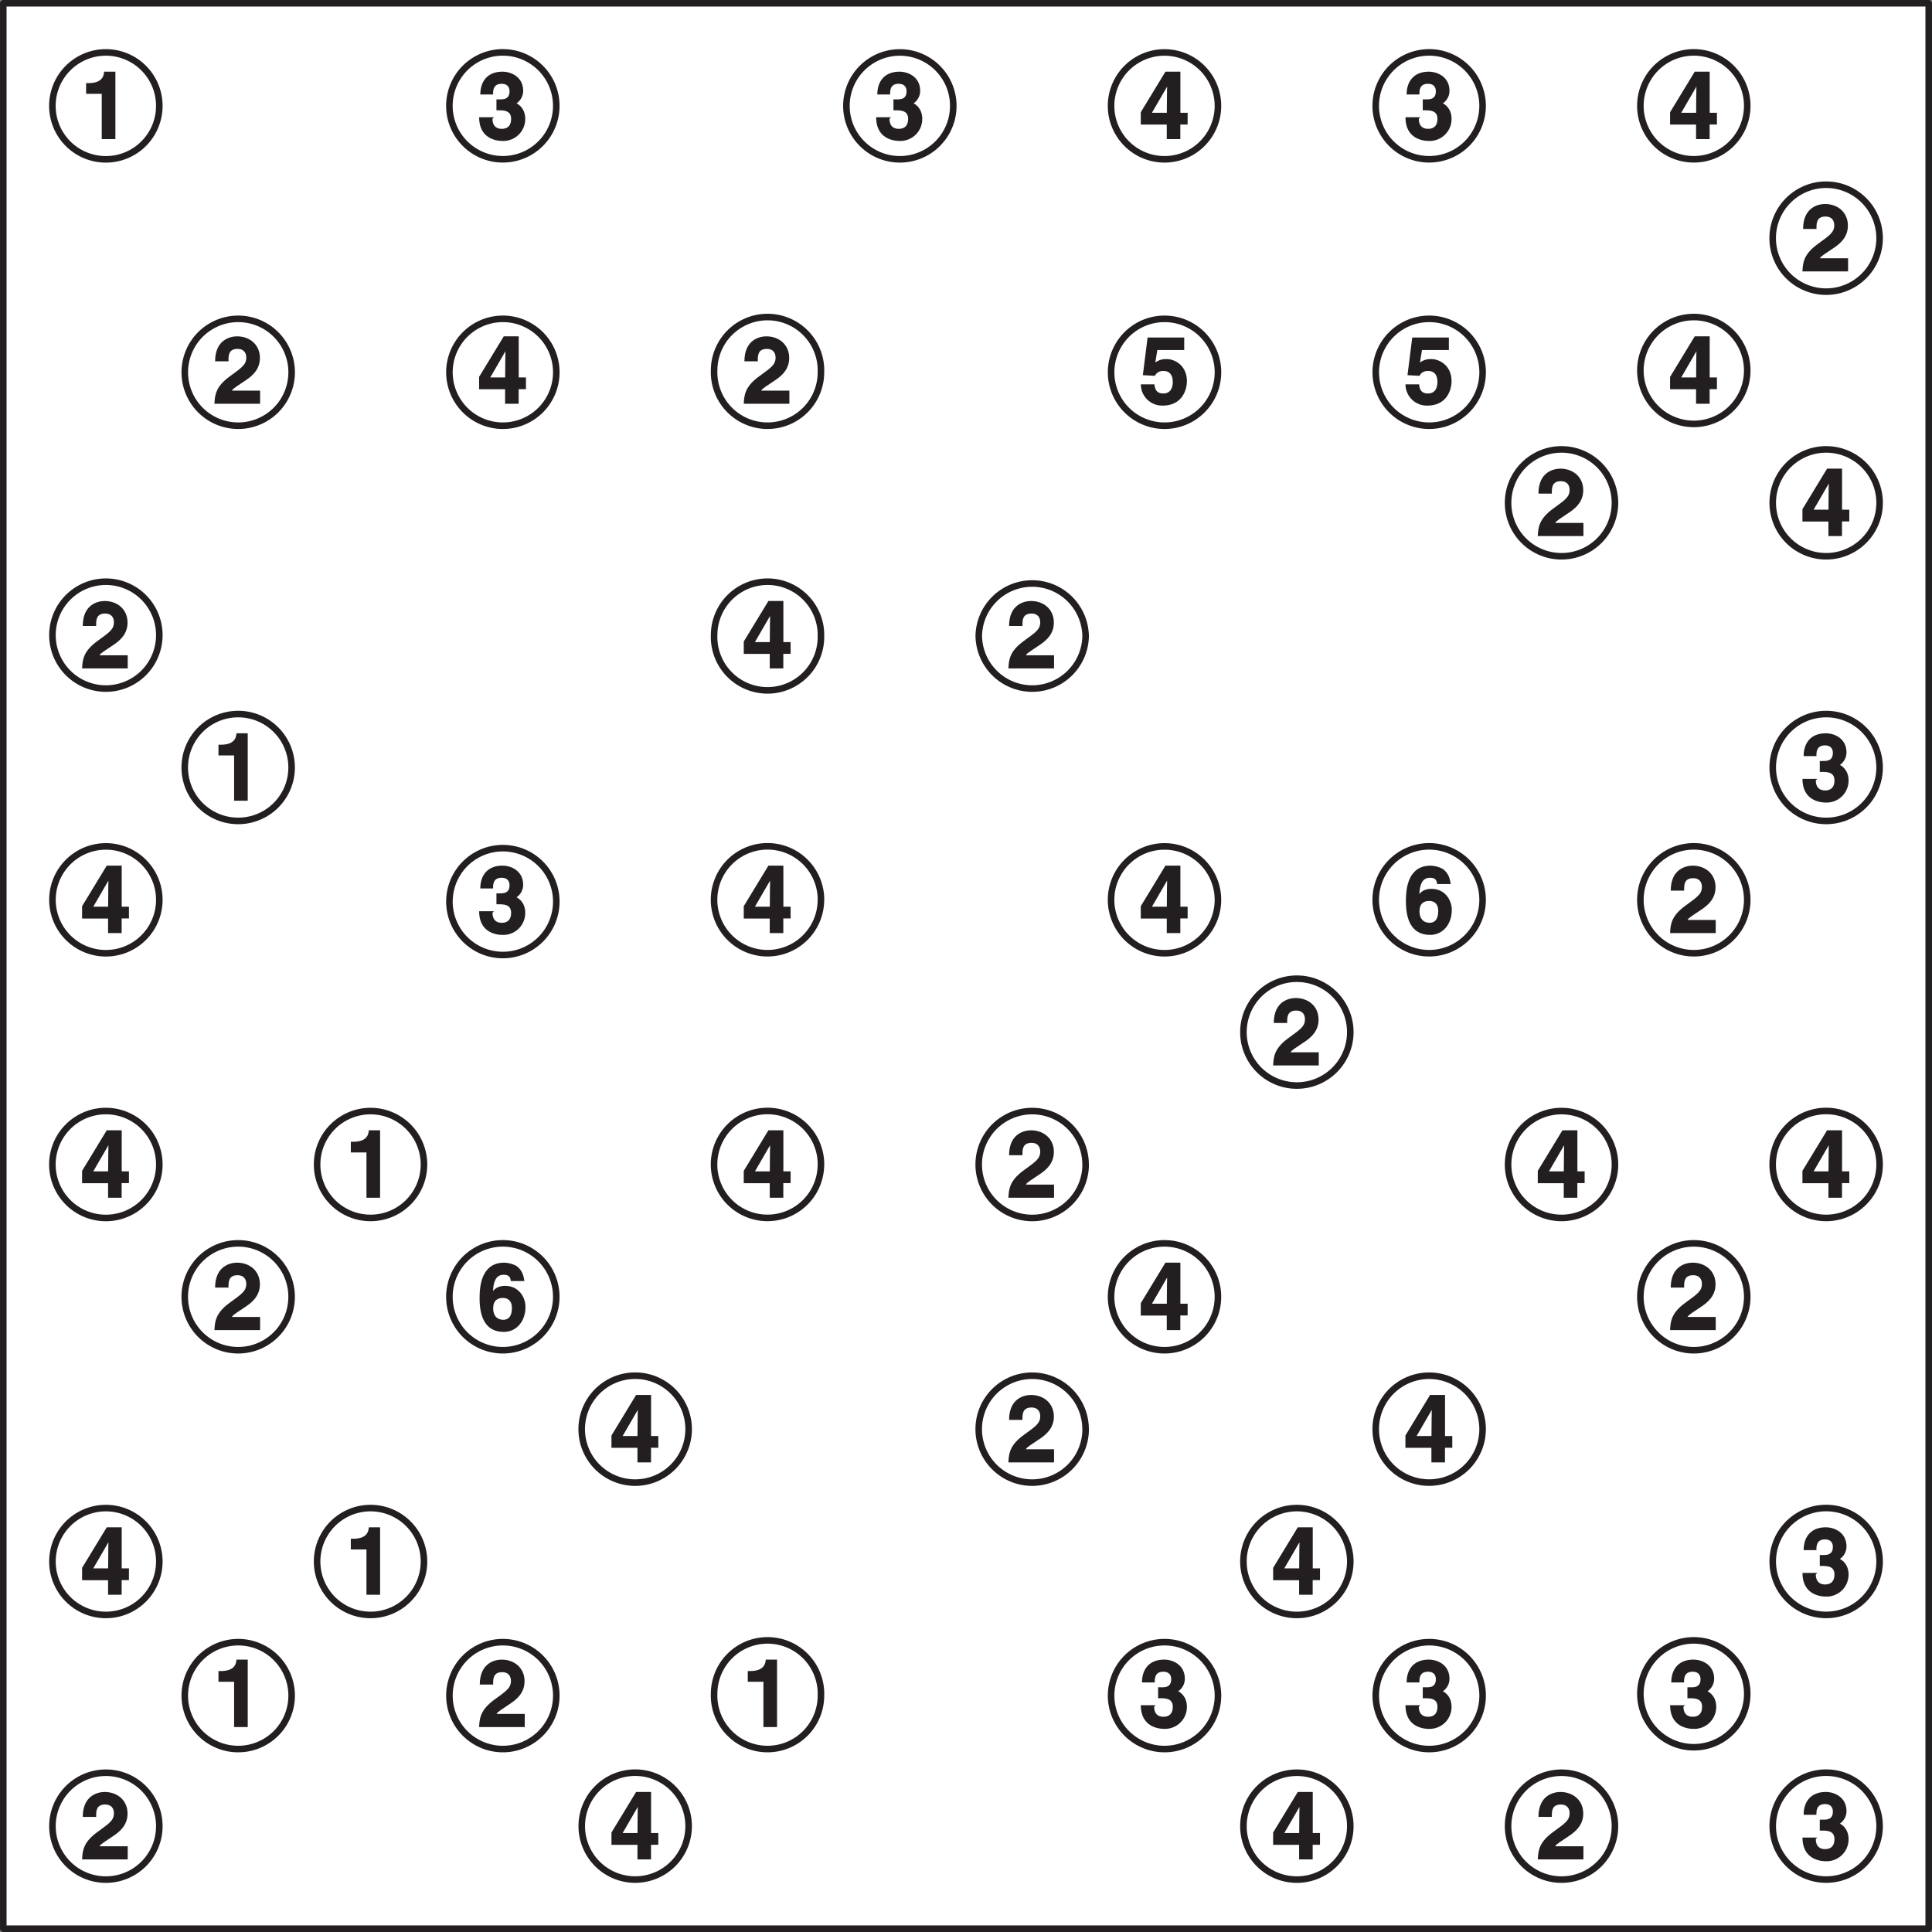 <svg xmlns="http://www.w3.org/2000/svg" xmlns:xlink="http://www.w3.org/1999/xlink" width="423.31" height="423.31" viewBox="0 0 317.481 317.481"><rect x="0" y="0" width="317.481" height="317.481" fill="#808080" stroke="none"/><defs><symbol overflow="visible" id="b"><path d="M1.05-7.44h2.51V0H5.8v-11.08H3.95c-.06.94-.54 1.88-2.6 1.88H.99v1.76zm0 0"/></symbol><symbol overflow="visible" id="c"><path d="M3.23-4.73c1 0 2.36-.08 2.36 1.4 0 1.2-.67 1.64-1.53 1.64-1.42 0-1.53-1.17-1.53-1.65l.24-.25H.34C.34-.08 3.16.3 4.17.3a3.6 3.6 0 0 0 3.74-3.63c0-1.84-1.3-2.54-1.64-2.64v.22a2.49 2.49 0 0 0 1.3-2.17c0-2.3-1.96-3.16-3.4-3.16C1.73-11.08.53-9.5.53-7.33h2.1c0-.53-.05-1.76 1.4-1.76 1.17 0 1.3.84 1.3 1.23 0 1.4-1.11 1.33-1.75 1.33h-.4v1.8zm0 0"/></symbol><symbol overflow="visible" id="d"><path d="M2.02-4.08l2.67-4.6h-.03c0 .2-.05 1.88-.05 4.35H2.14zM8-4.33H6.84v-6.75H4.38L.33-4.42v2.03h4.27V0h2.23v-2.4h1.2v-1.93zm0 0"/></symbol><symbol overflow="visible" id="e"><path d="M2.64-7.13c0-.78 0-1.89 1.5-1.89 1.03 0 1.42.7 1.42 1.41 0 1.22-.75 1.67-2.7 3.1C.52-2.82.4-1.42.33 0h7.5v-2.16H3.2c.17-.37.9-.75 2.35-1.75C6.59-4.62 7.8-5.67 7.8-7.53c0-2.19-1.68-3.55-3.76-3.55-.96 0-3.6.44-3.6 4.1h2.2zm0 0"/></symbol><symbol overflow="visible" id="f"><path d="M3.03-8.83h4.44v-2.06H1.45L.67-4.7l1.97.11c.45-.81 1.16-.8 1.44-.8 1.12 0 1.51.85 1.51 1.8 0 1.16-.53 1.9-1.54 1.9-.94 0-1.38-.46-1.47-1.5H.34A3.5 3.5 0 0 0 3.92.3c3.19 0 3.99-2.55 3.99-4.03 0-2.47-1.88-3.61-3.33-3.61a2.9 2.9 0 0 0-1.86.56l.33-2.05zm0 0"/></symbol><symbol overflow="visible" id="g"><path d="M7.75-8.2c-.2-1.14-.44-1.55-1.02-2.13-.54-.53-1.8-.75-2.25-.75-3.73 0-4.07 3.75-4.07 5.8C.4-2.6 1.1.3 4.39.3c2.08 0 3.56-1.74 3.56-4.1 0-1.6-1.1-3.47-3.34-3.47-1.2 0-1.78.55-2.03.91l.03.03c.06-1.33.34-2.76 1.73-2.76.79 0 1.13.28 1.2 1.03h2.23zM5.72-3.6c0 1.46-.66 1.91-1.42 1.91-1.03 0-1.66-.7-1.66-1.87 0-1.36.78-1.72 1.6-1.72.67 0 1.48.31 1.48 1.67zm0 0"/></symbol><clipPath id="a"><path d="M0 0h317.48v317.48H0zm0 0"/></clipPath></defs><path d="M.54.54h316.4v316.4H.54zm0 0" fill="#fff"/><g clip-path="url(#a)"><path d="M.54.54h316.4v316.4H.54zm0 0" fill="none" stroke-width="1.077" stroke-linecap="round" stroke-linejoin="round" stroke="#231f20" stroke-miterlimit="10"/></g><path d="M26.18 17.4a8.78 8.78 0 1 1-17.57 0 8.78 8.78 0 0 1 17.57 0zm0 0" fill="#fff" stroke-width="1.077" stroke-linecap="round" stroke-linejoin="round" stroke="#231f20" stroke-miterlimit="10"/><use xlink:href="#b" x="13.16" y="22.86" fill="#231f20"/><path d="M91.41 17.4a8.78 8.78 0 1 1-17.56-.01 8.78 8.78 0 0 1 17.56 0zm0 0" fill="#fff" stroke-width="1.077" stroke-linecap="round" stroke-linejoin="round" stroke="#231f20" stroke-miterlimit="10"/><use xlink:href="#c" x="78.4" y="22.86" fill="#231f20"/><path d="M156.65 17.4a8.78 8.78 0 1 1-17.56 0 8.78 8.78 0 0 1 17.56 0zm0 0" fill="#fff" stroke-width="1.077" stroke-linecap="round" stroke-linejoin="round" stroke="#231f20" stroke-miterlimit="10"/><use xlink:href="#c" x="143.64" y="22.86" fill="#231f20"/><path d="M200.14 17.4a8.78 8.78 0 1 1-17.56 0 8.78 8.78 0 0 1 17.56 0zm0 0" fill="#fff" stroke-width="1.077" stroke-linecap="round" stroke-linejoin="round" stroke="#231f20" stroke-miterlimit="10"/><use xlink:href="#d" x="187.13" y="22.86" fill="#231f20"/><path d="M243.63 17.4a8.78 8.78 0 1 1-17.56-.01 8.78 8.78 0 0 1 17.56 0zm0 0" fill="#fff" stroke-width="1.077" stroke-linecap="round" stroke-linejoin="round" stroke="#231f20" stroke-miterlimit="10"/><use xlink:href="#c" x="230.62" y="22.86" fill="#231f20"/><path d="M287.12 17.4a8.78 8.78 0 1 1-17.56-.01 8.78 8.78 0 0 1 17.56 0zm0 0" fill="#fff" stroke-width="1.077" stroke-linecap="round" stroke-linejoin="round" stroke="#231f20" stroke-miterlimit="10"/><use xlink:href="#d" x="274.11" y="22.86" fill="#231f20"/><path d="M308.87 39.14a8.78 8.78 0 1 1-17.57 0 8.78 8.78 0 0 1 17.57 0zm0 0" fill="#fff" stroke-width="1.077" stroke-linecap="round" stroke-linejoin="round" stroke="#231f20" stroke-miterlimit="10"/><use xlink:href="#e" x="295.86" y="44.6" fill="#231f20"/><path d="M47.92 60.88a8.78 8.78 0 1 1-17.55 0 8.78 8.78 0 0 1 17.55 0zm0 0" fill="#fff" stroke-width="1.077" stroke-linecap="round" stroke-linejoin="round" stroke="#231f20" stroke-miterlimit="10"/><use xlink:href="#e" x="34.91" y="66.35" fill="#231f20"/><path d="M91.41 60.88a8.78 8.78 0 1 1-17.55 0 8.78 8.78 0 0 1 17.55 0zm0 0" fill="#fff" stroke-width="1.077" stroke-linecap="round" stroke-linejoin="round" stroke="#231f20" stroke-miterlimit="10"/><use xlink:href="#d" x="78.4" y="66.35" fill="#231f20"/><path d="M134.9 60.88a8.78 8.78 0 1 1-17.55 0 8.78 8.78 0 0 1 17.56 0zm0 0" fill="#fff" stroke-width="1.077" stroke-linecap="round" stroke-linejoin="round" stroke="#231f20" stroke-miterlimit="10"/><use xlink:href="#e" x="121.89" y="66.35" fill="#231f20"/><path d="M200.14 60.88a8.78 8.78 0 1 1-17.55 0 8.78 8.78 0 0 1 17.55 0zm0 0" fill="#fff" stroke-width="1.077" stroke-linecap="round" stroke-linejoin="round" stroke="#231f20" stroke-miterlimit="10"/><use xlink:href="#f" x="187.13" y="66.35" fill="#231f20"/><path d="M243.63 60.88a8.78 8.78 0 1 1-17.55 0 8.78 8.78 0 0 1 17.55 0zm0 0" fill="#fff" stroke-width="1.077" stroke-linecap="round" stroke-linejoin="round" stroke="#231f20" stroke-miterlimit="10"/><use xlink:href="#f" x="230.62" y="66.35" fill="#231f20"/><path d="M287.12 60.88a8.78 8.78 0 1 1-17.56 0 8.78 8.78 0 0 1 17.56 0zm0 0" fill="#fff" stroke-width="1.077" stroke-linecap="round" stroke-linejoin="round" stroke="#231f20" stroke-miterlimit="10"/><use xlink:href="#d" x="274.11" y="66.35" fill="#231f20"/><path d="M265.38 82.63a8.78 8.78 0 1 1-17.56 0 8.78 8.78 0 0 1 17.56 0zm0 0" fill="#fff" stroke-width="1.077" stroke-linecap="round" stroke-linejoin="round" stroke="#231f20" stroke-miterlimit="10"/><use xlink:href="#e" x="252.37" y="88.09" fill="#231f20"/><path d="M308.87 82.63a8.78 8.78 0 1 1-17.56 0 8.78 8.78 0 0 1 17.56 0zm0 0" fill="#fff" stroke-width="1.077" stroke-linecap="round" stroke-linejoin="round" stroke="#231f20" stroke-miterlimit="10"/><use xlink:href="#d" x="295.86" y="88.09" fill="#231f20"/><path d="M26.18 104.37a8.78 8.78 0 1 1-17.56 0 8.78 8.78 0 0 1 17.56 0zm0 0" fill="#fff" stroke-width="1.077" stroke-linecap="round" stroke-linejoin="round" stroke="#231f20" stroke-miterlimit="10"/><use xlink:href="#e" x="13.16" y="109.84" fill="#231f20"/><path d="M134.9 104.37a8.78 8.78 0 1 1-17.55 0 8.78 8.78 0 0 1 17.56 0zm0 0" fill="#fff" stroke-width="1.077" stroke-linecap="round" stroke-linejoin="round" stroke="#231f20" stroke-miterlimit="10"/><use xlink:href="#d" x="121.89" y="109.84" fill="#231f20"/><path d="M178.4 104.37a8.78 8.78 0 1 1-17.56 0 8.78 8.78 0 0 1 17.55 0zm0 0" fill="#fff" stroke-width="1.077" stroke-linecap="round" stroke-linejoin="round" stroke="#231f20" stroke-miterlimit="10"/><use xlink:href="#e" x="165.38" y="109.84" fill="#231f20"/><path d="M47.92 126.12a8.78 8.78 0 1 1-17.56 0 8.78 8.78 0 0 1 17.56 0zm0 0" fill="#fff" stroke-width="1.077" stroke-linecap="round" stroke-linejoin="round" stroke="#231f20" stroke-miterlimit="10"/><use xlink:href="#b" x="34.91" y="131.58" fill="#231f20"/><path d="M308.87 126.12a8.78 8.78 0 1 1-17.56 0 8.78 8.78 0 0 1 17.56 0zm0 0" fill="#fff" stroke-width="1.077" stroke-linecap="round" stroke-linejoin="round" stroke="#231f20" stroke-miterlimit="10"/><use xlink:href="#c" x="295.86" y="131.58" fill="#231f20"/><path d="M26.18 147.86a8.78 8.78 0 1 1-17.56.01 8.78 8.78 0 0 1 17.56 0zm0 0" fill="#fff" stroke-width="1.077" stroke-linecap="round" stroke-linejoin="round" stroke="#231f20" stroke-miterlimit="10"/><use xlink:href="#d" x="13.16" y="153.33" fill="#231f20"/><path d="M91.41 147.86a8.78 8.78 0 1 1-17.55 0 8.78 8.78 0 0 1 17.55 0zm0 0" fill="#fff" stroke-width="1.077" stroke-linecap="round" stroke-linejoin="round" stroke="#231f20" stroke-miterlimit="10"/><use xlink:href="#c" x="78.4" y="153.33" fill="#231f20"/><path d="M134.9 147.86a8.78 8.78 0 1 1-17.56 0 8.78 8.78 0 0 1 17.57 0zm0 0" fill="#fff" stroke-width="1.077" stroke-linecap="round" stroke-linejoin="round" stroke="#231f20" stroke-miterlimit="10"/><use xlink:href="#d" x="121.89" y="153.33" fill="#231f20"/><path d="M200.14 147.86a8.78 8.78 0 1 1-17.56.01 8.78 8.78 0 0 1 17.56 0zm0 0" fill="#fff" stroke-width="1.077" stroke-linecap="round" stroke-linejoin="round" stroke="#231f20" stroke-miterlimit="10"/><use xlink:href="#d" x="187.13" y="153.33" fill="#231f20"/><path d="M243.63 147.86a8.78 8.78 0 1 1-17.56 0 8.78 8.78 0 0 1 17.56 0zm0 0" fill="#fff" stroke-width="1.077" stroke-linecap="round" stroke-linejoin="round" stroke="#231f20" stroke-miterlimit="10"/><use xlink:href="#g" x="230.62" y="153.33" fill="#231f20"/><path d="M287.12 147.86a8.78 8.78 0 1 1-17.56 0 8.78 8.78 0 0 1 17.56 0zm0 0" fill="#fff" stroke-width="1.077" stroke-linecap="round" stroke-linejoin="round" stroke="#231f20" stroke-miterlimit="10"/><use xlink:href="#e" x="274.11" y="153.33" fill="#231f20"/><path d="M221.89 169.6a8.78 8.78 0 1 1-17.56.01 8.78 8.78 0 0 1 17.56 0zm0 0" fill="#fff" stroke-width="1.077" stroke-linecap="round" stroke-linejoin="round" stroke="#231f20" stroke-miterlimit="10"/><use xlink:href="#e" x="208.88" y="175.08" fill="#231f20"/><path d="M26.18 191.36a8.78 8.78 0 1 1-17.57 0 8.78 8.78 0 0 1 17.57 0zm0 0" fill="#fff" stroke-width="1.077" stroke-linecap="round" stroke-linejoin="round" stroke="#231f20" stroke-miterlimit="10"/><use xlink:href="#d" x="13.16" y="196.82" fill="#231f20"/><path d="M69.67 191.36a8.78 8.78 0 1 1-17.56 0 8.78 8.78 0 0 1 17.56 0zm0 0" fill="#fff" stroke-width="1.077" stroke-linecap="round" stroke-linejoin="round" stroke="#231f20" stroke-miterlimit="10"/><use xlink:href="#b" x="56.66" y="196.82" fill="#231f20"/><path d="M134.9 191.36a8.78 8.78 0 1 1-17.56-.01 8.78 8.78 0 0 1 17.57 0zm0 0" fill="#fff" stroke-width="1.077" stroke-linecap="round" stroke-linejoin="round" stroke="#231f20" stroke-miterlimit="10"/><use xlink:href="#d" x="121.89" y="196.82" fill="#231f20"/><path d="M178.4 191.36a8.78 8.78 0 1 1-17.57 0 8.78 8.78 0 0 1 17.56 0zm0 0" fill="#fff" stroke-width="1.077" stroke-linecap="round" stroke-linejoin="round" stroke="#231f20" stroke-miterlimit="10"/><use xlink:href="#e" x="165.38" y="196.82" fill="#231f20"/><path d="M265.38 191.36a8.78 8.78 0 1 1-17.56 0 8.78 8.78 0 0 1 17.56 0zm0 0" fill="#fff" stroke-width="1.077" stroke-linecap="round" stroke-linejoin="round" stroke="#231f20" stroke-miterlimit="10"/><use xlink:href="#d" x="252.37" y="196.82" fill="#231f20"/><path d="M308.87 191.36a8.78 8.78 0 1 1-17.57-.01 8.78 8.78 0 0 1 17.57 0zm0 0" fill="#fff" stroke-width="1.077" stroke-linecap="round" stroke-linejoin="round" stroke="#231f20" stroke-miterlimit="10"/><use xlink:href="#d" x="295.86" y="196.82" fill="#231f20"/><path d="M47.92 213.1a8.78 8.78 0 1 1-17.56 0 8.78 8.78 0 0 1 17.56 0zm0 0" fill="#fff" stroke-width="1.077" stroke-linecap="round" stroke-linejoin="round" stroke="#231f20" stroke-miterlimit="10"/><use xlink:href="#e" x="34.91" y="218.57" fill="#231f20"/><path d="M91.41 213.1a8.78 8.78 0 1 1-17.56 0 8.78 8.78 0 0 1 17.56 0zm0 0" fill="#fff" stroke-width="1.077" stroke-linecap="round" stroke-linejoin="round" stroke="#231f20" stroke-miterlimit="10"/><use xlink:href="#g" x="78.4" y="218.57" fill="#231f20"/><path d="M200.14 213.1a8.78 8.78 0 1 1-17.56 0 8.78 8.78 0 0 1 17.56 0zm0 0" fill="#fff" stroke-width="1.077" stroke-linecap="round" stroke-linejoin="round" stroke="#231f20" stroke-miterlimit="10"/><use xlink:href="#d" x="187.13" y="218.57" fill="#231f20"/><path d="M287.12 213.1a8.78 8.78 0 1 1-17.56 0 8.78 8.78 0 0 1 17.56 0zm0 0" fill="#fff" stroke-width="1.077" stroke-linecap="round" stroke-linejoin="round" stroke="#231f20" stroke-miterlimit="10"/><use xlink:href="#e" x="274.11" y="218.57" fill="#231f20"/><path d="M113.16 234.85a8.78 8.78 0 1 1-17.57 0 8.78 8.78 0 0 1 17.57 0zm0 0" fill="#fff" stroke-width="1.077" stroke-linecap="round" stroke-linejoin="round" stroke="#231f20" stroke-miterlimit="10"/><use xlink:href="#d" x="100.15" y="240.31" fill="#231f20"/><path d="M178.4 234.85a8.78 8.78 0 1 1-17.57 0 8.78 8.78 0 0 1 17.56 0zm0 0" fill="#fff" stroke-width="1.077" stroke-linecap="round" stroke-linejoin="round" stroke="#231f20" stroke-miterlimit="10"/><use xlink:href="#e" x="165.38" y="240.31" fill="#231f20"/><path d="M243.63 234.85a8.78 8.78 0 1 1-17.56 0 8.78 8.78 0 0 1 17.56 0zm0 0" fill="#fff" stroke-width="1.077" stroke-linecap="round" stroke-linejoin="round" stroke="#231f20" stroke-miterlimit="10"/><use xlink:href="#d" x="230.62" y="240.31" fill="#231f20"/><path d="M26.18 256.6a8.78 8.78 0 1 1-17.56 0 8.78 8.78 0 0 1 17.56 0zm0 0" fill="#fff" stroke-width="1.077" stroke-linecap="round" stroke-linejoin="round" stroke="#231f20" stroke-miterlimit="10"/><use xlink:href="#d" x="13.16" y="262.06" fill="#231f20"/><path d="M69.67 256.6a8.78 8.78 0 1 1-17.56 0 8.78 8.78 0 0 1 17.56 0zm0 0" fill="#fff" stroke-width="1.077" stroke-linecap="round" stroke-linejoin="round" stroke="#231f20" stroke-miterlimit="10"/><use xlink:href="#b" x="56.66" y="262.06" fill="#231f20"/><path d="M221.89 256.6a8.78 8.78 0 1 1-17.56 0 8.78 8.78 0 0 1 17.56 0zm0 0" fill="#fff" stroke-width="1.077" stroke-linecap="round" stroke-linejoin="round" stroke="#231f20" stroke-miterlimit="10"/><use xlink:href="#d" x="208.88" y="262.06" fill="#231f20"/><path d="M308.87 256.6a8.78 8.78 0 1 1-17.56-.01 8.78 8.78 0 0 1 17.56 0zm0 0" fill="#fff" stroke-width="1.077" stroke-linecap="round" stroke-linejoin="round" stroke="#231f20" stroke-miterlimit="10"/><use xlink:href="#c" x="295.86" y="262.06" fill="#231f20"/><path d="M47.92 278.34a8.78 8.78 0 1 1-17.55 0 8.78 8.78 0 0 1 17.55 0zm0 0" fill="#fff" stroke-width="1.077" stroke-linecap="round" stroke-linejoin="round" stroke="#231f20" stroke-miterlimit="10"/><use xlink:href="#b" x="34.91" y="283.8" fill="#231f20"/><path d="M91.41 278.34a8.78 8.78 0 1 1-17.55 0 8.78 8.78 0 0 1 17.55 0zm0 0" fill="#fff" stroke-width="1.077" stroke-linecap="round" stroke-linejoin="round" stroke="#231f20" stroke-miterlimit="10"/><use xlink:href="#e" x="78.4" y="283.8" fill="#231f20"/><path d="M134.9 278.34a8.78 8.78 0 1 1-17.55 0 8.78 8.78 0 0 1 17.56 0zm0 0" fill="#fff" stroke-width="1.077" stroke-linecap="round" stroke-linejoin="round" stroke="#231f20" stroke-miterlimit="10"/><use xlink:href="#b" x="121.89" y="283.8" fill="#231f20"/><path d="M200.14 278.34a8.78 8.78 0 1 1-17.55 0 8.78 8.78 0 0 1 17.55 0zm0 0" fill="#fff" stroke-width="1.077" stroke-linecap="round" stroke-linejoin="round" stroke="#231f20" stroke-miterlimit="10"/><use xlink:href="#c" x="187.13" y="283.8" fill="#231f20"/><path d="M243.63 278.34a8.78 8.78 0 1 1-17.55 0 8.78 8.78 0 0 1 17.55 0zm0 0" fill="#fff" stroke-width="1.077" stroke-linecap="round" stroke-linejoin="round" stroke="#231f20" stroke-miterlimit="10"/><use xlink:href="#c" x="230.62" y="283.8" fill="#231f20"/><path d="M287.12 278.34a8.78 8.78 0 1 1-17.56 0 8.78 8.78 0 0 1 17.56 0zm0 0" fill="#fff" stroke-width="1.077" stroke-linecap="round" stroke-linejoin="round" stroke="#231f20" stroke-miterlimit="10"/><use xlink:href="#c" x="274.11" y="283.8" fill="#231f20"/><path d="M26.18 300.09a8.78 8.78 0 1 1-17.56 0 8.78 8.78 0 0 1 17.56 0zm0 0" fill="#fff" stroke-width="1.077" stroke-linecap="round" stroke-linejoin="round" stroke="#231f20" stroke-miterlimit="10"/><use xlink:href="#e" x="13.16" y="305.55" fill="#231f20"/><path d="M113.16 300.09a8.78 8.78 0 1 1-17.56-.01 8.78 8.78 0 0 1 17.56 0zm0 0" fill="#fff" stroke-width="1.077" stroke-linecap="round" stroke-linejoin="round" stroke="#231f20" stroke-miterlimit="10"/><use xlink:href="#d" x="100.15" y="305.55" fill="#231f20"/><path d="M221.89 300.09a8.78 8.78 0 1 1-17.56 0 8.78 8.78 0 0 1 17.56 0zm0 0" fill="#fff" stroke-width="1.077" stroke-linecap="round" stroke-linejoin="round" stroke="#231f20" stroke-miterlimit="10"/><use xlink:href="#d" x="208.88" y="305.55" fill="#231f20"/><path d="M265.38 300.09a8.78 8.78 0 1 1-17.56 0 8.78 8.78 0 0 1 17.56 0zm0 0" fill="#fff" stroke-width="1.077" stroke-linecap="round" stroke-linejoin="round" stroke="#231f20" stroke-miterlimit="10"/><use xlink:href="#e" x="252.37" y="305.55" fill="#231f20"/><path d="M308.87 300.09a8.78 8.78 0 1 1-17.56-.01 8.78 8.78 0 0 1 17.56 0zm0 0" fill="#fff" stroke-width="1.077" stroke-linecap="round" stroke-linejoin="round" stroke="#231f20" stroke-miterlimit="10"/><use xlink:href="#c" x="295.86" y="305.55" fill="#231f20"/></svg>
